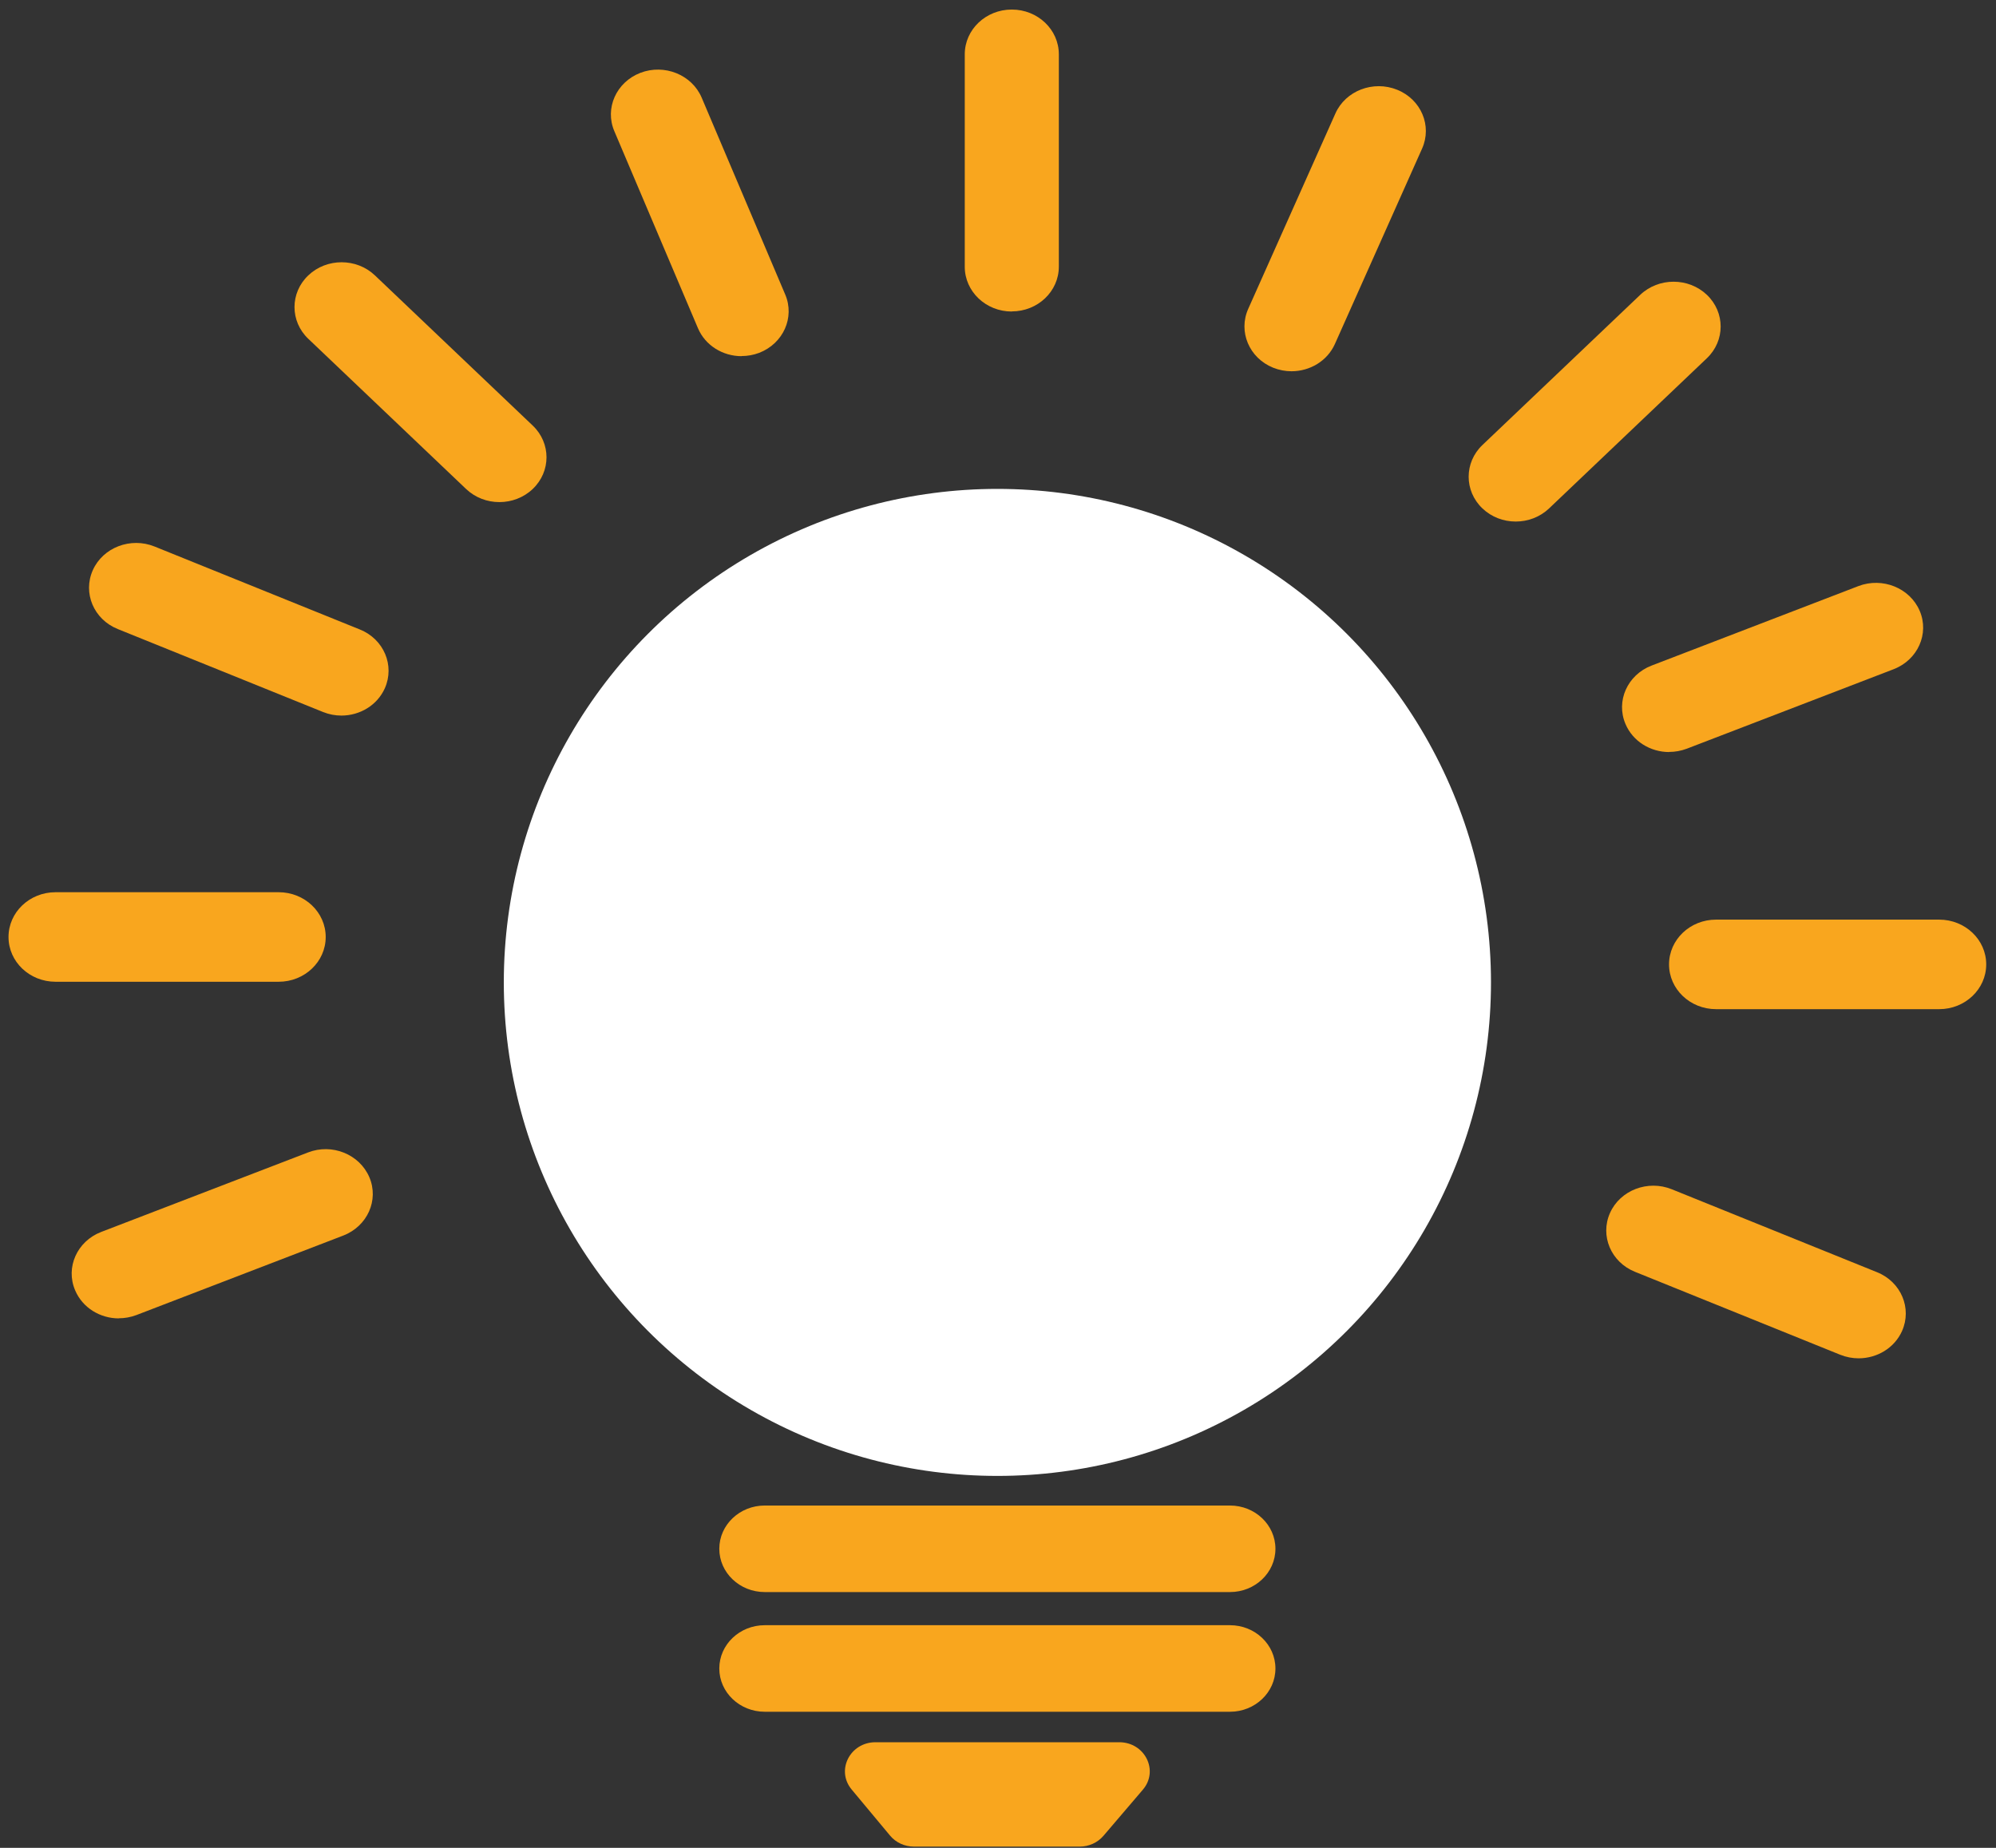 <?xml version="1.0" encoding="UTF-8"?>
<svg xmlns="http://www.w3.org/2000/svg" width="135" height="125" viewBox="0 0 135 125" fill="none">
  <rect x="0" y="0" width="135" height="125" fill="#333333" stroke="none"/>
  <path d="M83.189 101.843H51.725C50.027 101.843 48.65 103.153 48.65 104.77C48.65 106.387 50.027 107.697 51.725 107.697H83.189C84.887 107.697 86.264 106.387 86.264 104.77C86.264 103.153 84.887 101.843 83.189 101.843Z" fill="#F9A61E"></path>
  <path d="M83.189 109.938H51.725C50.027 109.938 48.65 111.249 48.65 112.866C48.65 114.482 50.027 115.793 51.725 115.793H83.189C84.887 115.793 86.264 114.482 86.264 112.866C86.264 111.249 84.887 109.938 83.189 109.938Z" fill="#F9A61E"></path>
  <path d="M73.038 124.916H61.817C61.187 124.916 60.59 124.644 60.198 124.169L57.597 121.047C56.526 119.755 57.491 117.855 59.216 117.855H75.696C77.438 117.855 78.395 119.778 77.299 121.063L74.633 124.185C74.24 124.644 73.651 124.916 73.03 124.916H73.038Z" fill="#F9A61E"></path>
  <path d="M68.433 21.073C66.675 21.073 65.252 19.718 65.252 18.045V3.674C65.252 2 66.675 0.646 68.433 0.646C70.192 0.646 71.615 2 71.615 3.674V18.037C71.615 19.711 70.192 21.065 68.433 21.065V21.073Z" fill="#F9A61E"></path>
  <path d="M33.773 33.965C32.956 33.965 32.146 33.669 31.524 33.078L20.851 22.918C19.608 21.735 19.608 19.812 20.851 18.629C22.094 17.445 24.115 17.445 25.358 18.629L36.031 28.788C37.274 29.971 37.274 31.894 36.031 33.078C35.409 33.669 34.591 33.965 33.782 33.965H33.773Z" fill="#F9A61E"></path>
  <path d="M18.847 66.412H3.758C1.999 66.412 0.576 65.058 0.576 63.384C0.576 61.71 1.999 60.355 3.758 60.355H18.847C20.605 60.355 22.029 61.71 22.029 63.384C22.029 65.058 20.605 66.412 18.847 66.412Z" fill="#F9A61E"></path>
  <path d="M131.157 68.266H116.067C114.309 68.266 112.886 66.911 112.886 65.237C112.886 63.564 114.309 62.209 116.067 62.209H131.157C132.915 62.209 134.338 63.564 134.338 65.237C134.338 66.911 132.915 68.266 131.157 68.266Z" fill="#F9A61E"></path>
  <path d="M102.514 35.28C101.697 35.28 100.887 34.985 100.265 34.393C99.022 33.21 99.022 31.287 100.265 30.103L110.938 19.944C112.182 18.761 114.202 18.761 115.445 19.944C116.688 21.127 116.688 23.05 115.445 24.234L104.772 34.393C104.15 34.985 103.332 35.28 102.523 35.28H102.514Z" fill="#F9A61E"></path>
  <path d="M87.351 25.114C86.934 25.114 86.517 25.036 86.108 24.873C84.489 24.219 83.736 22.436 84.423 20.895L90.32 7.676C91.007 6.134 92.88 5.418 94.499 6.072C96.119 6.726 96.871 8.509 96.184 10.05L90.287 23.269C89.772 24.421 88.594 25.114 87.351 25.114Z" fill="#F9A61E"></path>
  <path d="M50.155 24.094C48.896 24.094 47.702 23.378 47.203 22.194L41.551 8.874C40.889 7.325 41.682 5.558 43.31 4.928C44.937 4.305 46.794 5.052 47.456 6.601L53.108 19.921C53.77 21.47 52.977 23.238 51.349 23.868C50.957 24.016 50.556 24.086 50.155 24.086V24.094Z" fill="#F9A61E"></path>
  <path d="M23.091 48.406C22.674 48.406 22.257 48.328 21.848 48.164L7.961 42.551C6.341 41.898 5.589 40.115 6.276 38.573C6.963 37.032 8.836 36.316 10.455 36.97L24.342 42.583C25.962 43.236 26.714 45.019 26.027 46.561C25.512 47.713 24.334 48.406 23.091 48.406Z" fill="#F9A61E"></path>
  <path d="M8.034 89.184C6.775 89.184 5.581 88.468 5.082 87.284C4.419 85.735 5.213 83.968 6.84 83.338L20.834 77.958C22.461 77.328 24.318 78.083 24.98 79.632C25.643 81.181 24.849 82.948 23.222 83.579L9.228 88.958C8.836 89.106 8.435 89.176 8.034 89.176V89.184Z" fill="#F9A61E"></path>
  <path d="M125.708 91.885C125.291 91.885 124.874 91.807 124.465 91.644L110.578 86.031C108.958 85.377 108.206 83.594 108.893 82.053C109.58 80.511 111.453 79.795 113.072 80.449L126.959 86.062C128.579 86.716 129.331 88.499 128.644 90.04C128.129 91.192 126.951 91.885 125.708 91.885Z" fill="#F9A61E"></path>
  <path d="M112.893 50.873C111.633 50.873 110.439 50.157 109.94 48.974C109.278 47.424 110.071 45.657 111.698 45.027L125.692 39.647C127.32 39.025 129.176 39.772 129.839 41.321C130.501 42.87 129.708 44.637 128.08 45.268L114.087 50.647C113.694 50.795 113.293 50.865 112.893 50.865V50.873Z" fill="#F9A61E"></path>
  <circle cx="67.459" cy="66.456" r="33.384" fill="white"></circle>
</svg>
